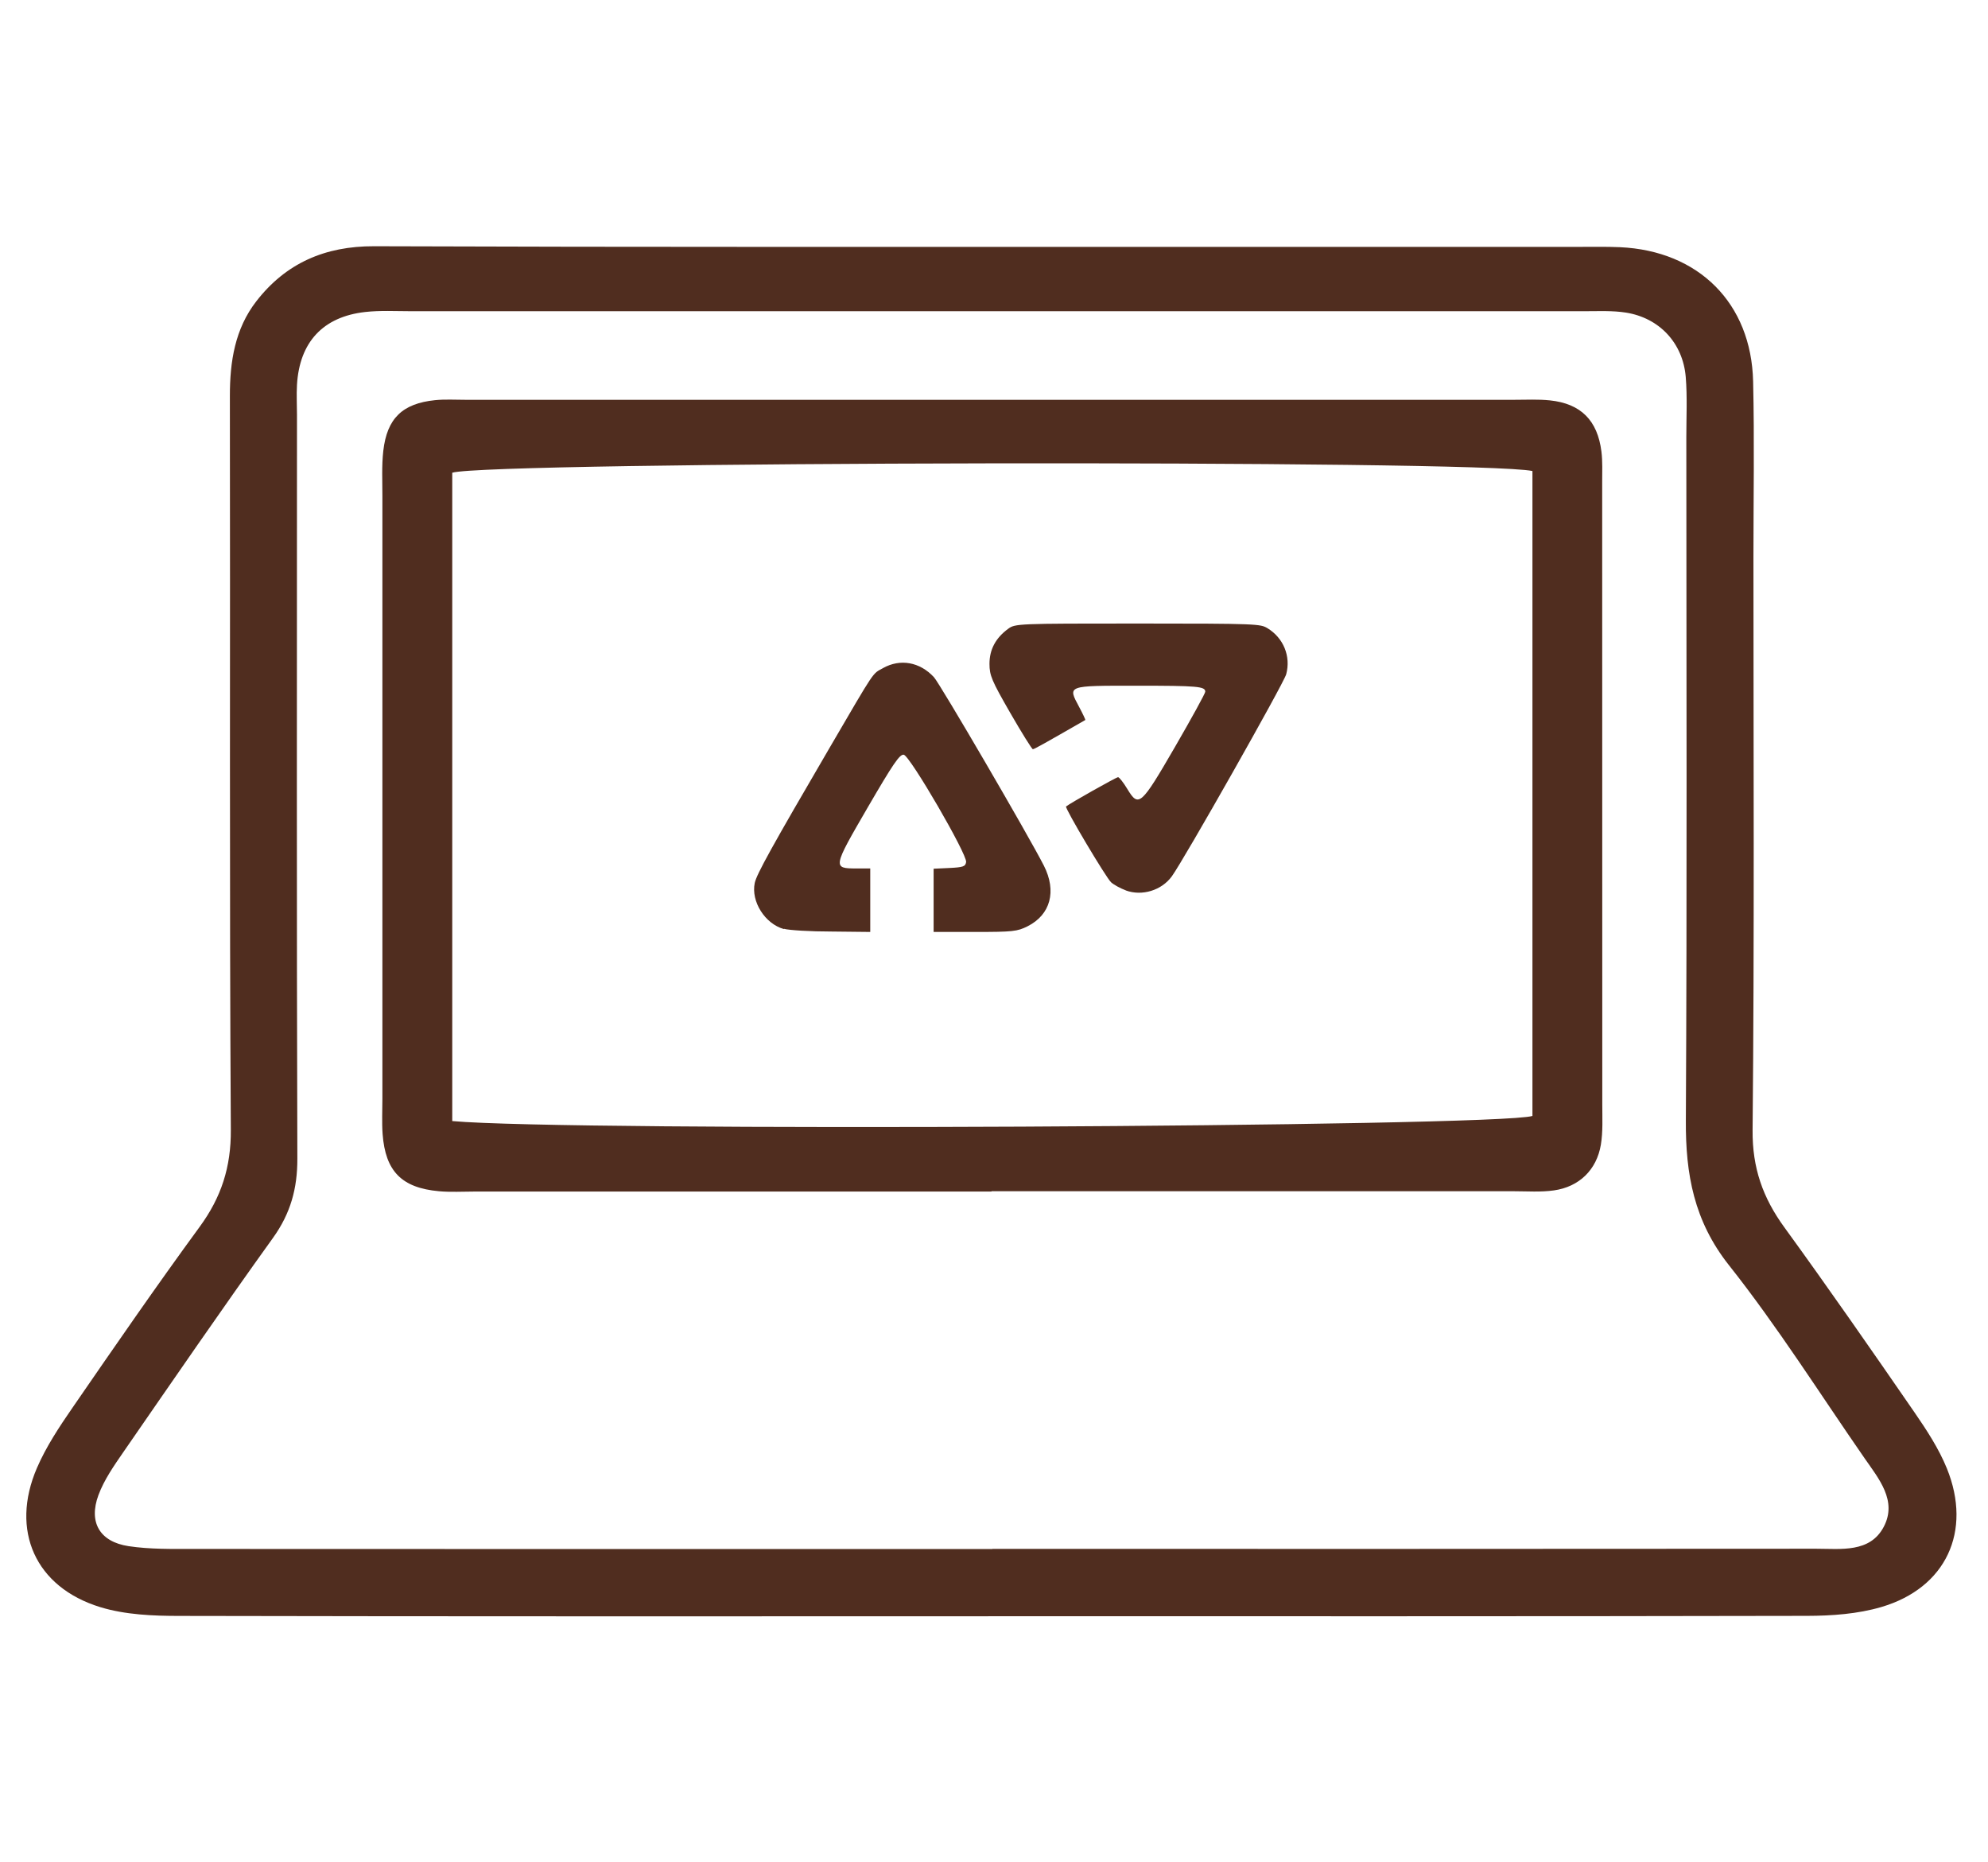 <svg viewBox="0 0 378 354" xmlns:xlink="http://www.w3.org/1999/xlink" xmlns="http://www.w3.org/2000/svg" data-sanitized-data-name="Layer 1" data-name="Layer 1" id="Layer_1">
  <defs>
    <style>
      .cls-1 {
        clip-path: url(#clippath);
      }

      .cls-2 {
        fill: none;
      }

      .cls-2, .cls-3 {
        stroke-width: 0px;
      }

      .cls-3 {
        fill: #502d1f;
      }
    </style>
    <clipPath id="clippath">
      <rect height="260.45" width="367" y="46.8" x="5" class="cls-2"></rect>
    </clipPath>
  </defs>
  <g class="cls-1">
    <path d="M188.69,294.48v-.04c52.21,0,104.42.02,156.63-.03,4.7,0,10.26.82,12.87-4.19,2.58-4.93-.94-9.1-3.67-13.03-8.52-12.29-16.52-24.99-25.79-36.7-6.64-8.39-8.24-17.29-8.18-27.46.24-43.29.1-86.59.09-129.89,0-3.82.2-7.66-.11-11.46-.53-6.47-5.02-11.26-11.4-12.26-2.5-.39-5.08-.26-7.62-.26-74.49,0-148.99,0-223.48,0-2.86,0-5.75-.17-8.59.15-8.03.9-12.49,5.74-12.97,13.84-.11,1.9,0,3.82,0,5.73,0,47.12-.08,94.23.07,141.35.02,5.69-1.29,10.43-4.62,15.07-9.66,13.44-19.02,27.08-28.43,40.69-1.8,2.61-3.68,5.29-4.77,8.22-1.92,5.18.25,8.88,5.73,9.71,4.06.61,8.25.53,12.38.53,50.62.03,101.24.02,151.86.02M187.9,307.25c-51.26,0-102.52.04-153.79-.07-5.03,0-10.3-.22-15.05-1.67-12.36-3.79-17.15-14.59-12.04-26.45,1.75-4.05,4.25-7.82,6.77-11.47,7.95-11.54,15.9-23.07,24.17-34.37,4.11-5.61,5.98-11.34,5.93-18.47-.29-46.49-.09-92.97-.18-139.46-.01-6.58.97-12.78,5.02-18.01,5.61-7.24,13.05-10.5,22.39-10.47,49.99.18,99.98.11,149.97.12,26.43,0,52.86,0,79.28,0,2.55,0,5.1-.05,7.64.06,14.96.68,24.99,10.63,25.33,25.53.26,11.14.06,22.29.06,33.43,0,36.3.19,72.6-.16,108.89-.07,7.18,1.96,12.87,6.03,18.46,8.42,11.59,16.59,23.35,24.72,35.14,2.34,3.39,4.65,6.92,6.19,10.7,4.85,11.97-.16,22.73-12.46,26.35-4.49,1.32-9.4,1.67-14.12,1.68-51.9.11-103.8.07-155.7.07h0Z" class="cls-3"></path>
    <path d="M85.99,213.11c22.07,2.02,198.29,1.13,205.39-.97v-122.6c-10.04-2.17-198.28-1.82-205.39.32v123.26ZM188.51,226.51h-98.35c-2.23,0-4.48.14-6.68-.06-7.11-.64-10.2-3.79-10.73-10.88-.16-2.22-.04-4.46-.04-6.68,0-38.2,0-76.39,0-114.59,0-2.86-.15-5.76.17-8.59.71-6.2,3.65-9,9.83-9.64,1.89-.19,3.82-.07,5.73-.07,66.52,0,133.05,0,199.57,0,2.23,0,4.47-.12,6.68.11,5.88.61,9.07,3.79,9.81,9.75.23,1.89.14,3.81.14,5.72.01,39.47.02,78.94.02,118.41,0,2.54.14,5.13-.27,7.62-.8,4.77-4.12,8-8.92,8.68-2.5.36-5.09.16-7.63.16-33.1,0-66.21,0-99.31,0v.04Z" class="cls-3"></path>
    <path d="M214.05,169.25c-1.01-.37-2.27-1.06-2.79-1.53-.96-.88-8.86-14.17-8.56-14.41.72-.6,9.57-5.58,9.89-5.57.22,0,1.01,1,1.74,2.21,2.18,3.6,2.58,3.25,9.11-8.01,3.15-5.44,5.73-10.14,5.73-10.45,0-1.01-1.44-1.14-13.09-1.14-13.29,0-13.09-.08-10.89,4.04.71,1.33,1.23,2.44,1.17,2.48-7.94,4.56-9.71,5.55-9.97,5.55-.18,0-2.11-3.1-4.29-6.88-3.54-6.15-3.96-7.15-3.96-9.34,0-2.71,1.15-4.9,3.54-6.66,1.34-.99,1.78-1.01,24.62-1.01s23.35.08,24.7.89c3.05,1.86,4.47,5.35,3.56,8.75-.45,1.71-19.52,35.38-21.76,38.43-1.95,2.67-5.65,3.79-8.74,2.67M149.04,176.61c-3.6-1.01-6.27-5.25-5.53-8.77.35-1.65,3.24-6.87,14.22-25.67,8.85-15.15,8.08-13.99,10.17-15.17,3.27-1.83,6.99-1.17,9.68,1.73,1.16,1.26,18.05,30.21,20.91,35.84,2.46,4.85,1.26,9.31-3.1,11.51-1.97.99-2.82,1.08-10.01,1.08h-7.86v-12.02l3.02-.14c2.61-.13,3.03-.28,3.16-1.13.21-1.48-10.69-20.22-11.86-20.4-.77-.12-2.04,1.75-6.85,10.02-6.67,11.47-6.69,11.6-2.12,11.6h2.6v12.07l-7.36-.08c-4.05,0-8.12-.25-9.05-.52v.04Z" class="cls-3"></path>
  </g>
</svg>